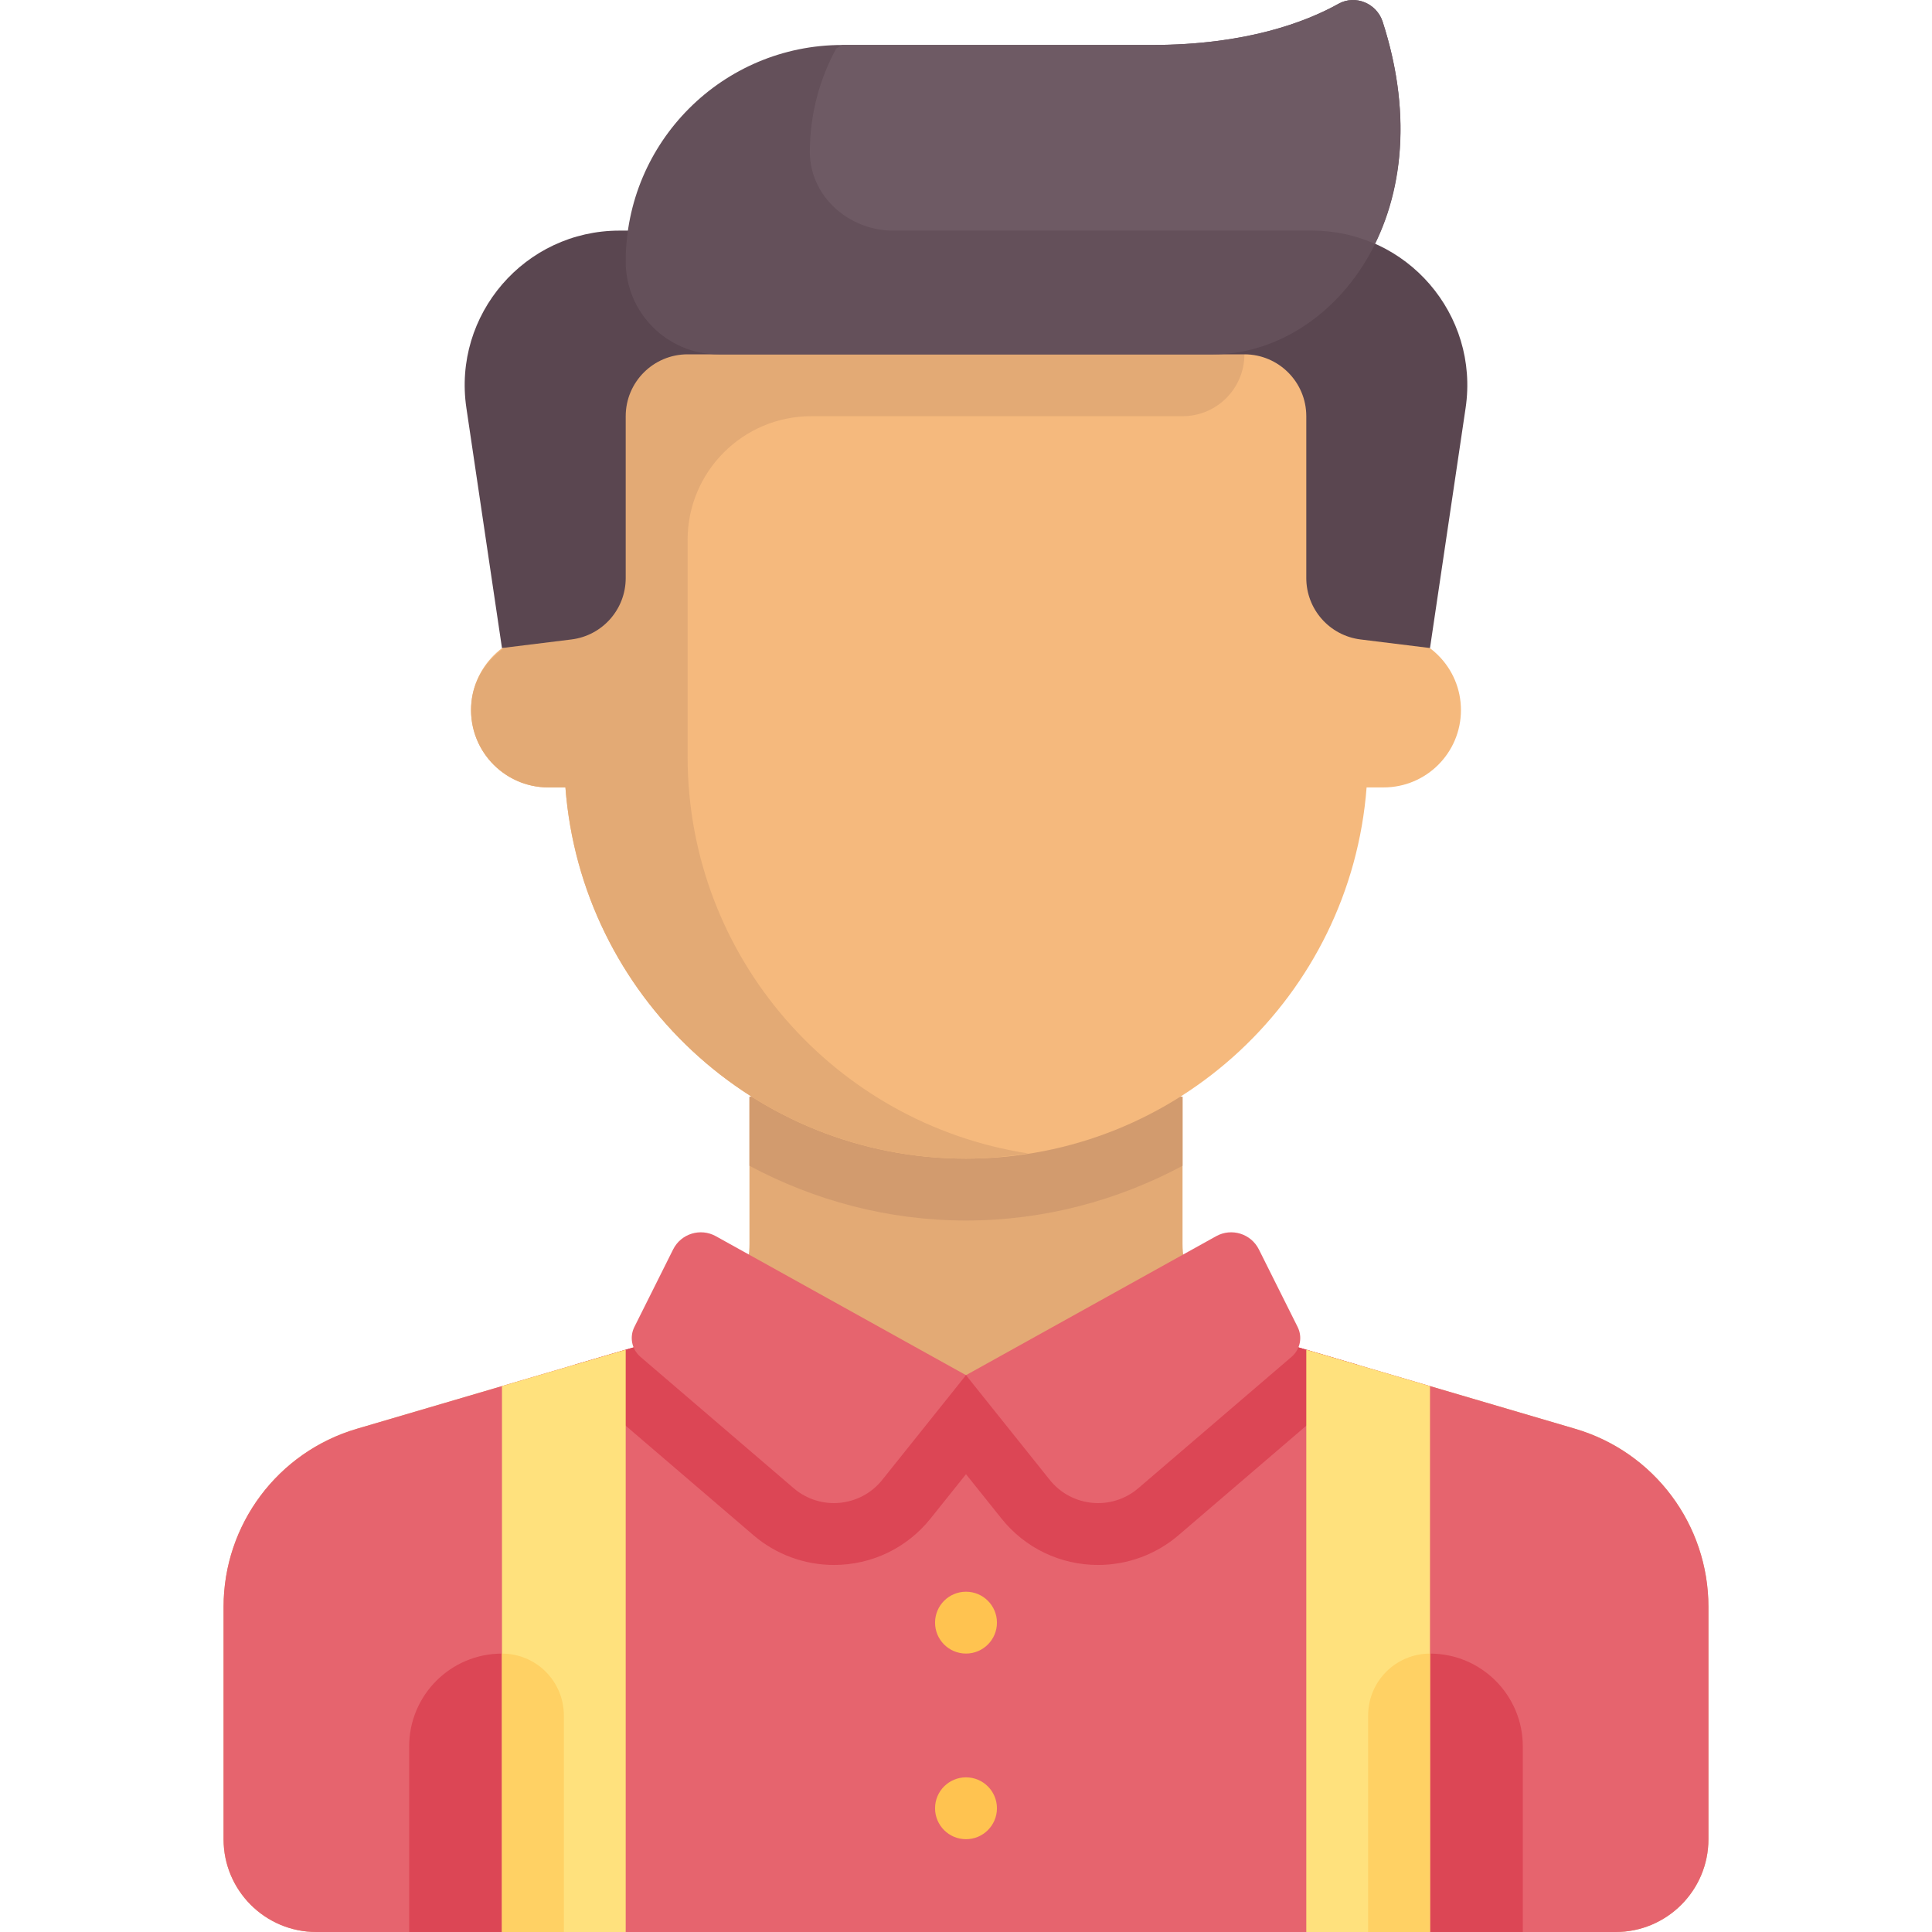 <?xml version="1.0" encoding="utf-8"?>
<svg xmlns="http://www.w3.org/2000/svg" width="60" height="60" viewBox="0 0 60 60" fill="none">
<g clip-path="url(#clip0_2790_1155)">
<path d="M48.919 44.373L38.794 41.395C37.567 41.034 36.725 39.908 36.725 38.63V34.061H23.275V38.63C23.275 39.908 22.433 41.034 21.206 41.395L11.081 44.373C8.628 45.094 6.943 47.346 6.943 49.903V57.118C6.943 58.71 8.233 60 9.825 60H50.175C51.766 60 53.057 58.71 53.057 57.118V49.903C53.057 47.346 51.372 45.094 48.919 44.373Z" fill="#E3AA75"/>
<path d="M48.919 44.373L38.794 41.395C38.623 41.344 38.461 41.276 38.306 41.197L29.999 42.708L21.694 41.197C21.539 41.276 21.377 41.344 21.206 41.395L11.081 44.373C8.628 45.094 6.943 47.346 6.943 49.903V57.118C6.943 58.71 8.233 60 9.825 60H50.175C51.766 60 53.057 58.71 53.057 57.118V49.902C53.057 47.346 51.372 45.094 48.919 44.373Z" fill="#E6646E"/>
<path d="M18.637 43.596L23.398 47.676C24.094 48.273 24.981 48.601 25.897 48.601C27.072 48.601 28.166 48.076 28.899 47.159L30 45.783L31.101 47.159C31.834 48.076 32.928 48.601 34.103 48.601C35.019 48.601 35.906 48.273 36.602 47.676L41.362 43.596C41.748 43.265 42.014 42.843 42.163 42.385L38.794 41.394C38.623 41.344 38.461 41.276 38.306 41.197L30 42.707L21.694 41.197C21.539 41.276 21.377 41.344 21.206 41.394L17.837 42.385C17.986 42.843 18.251 43.265 18.637 43.596Z" fill="#DC4655"/>
<path d="M23.275 36.205C25.293 37.283 27.582 37.904 30 37.904C32.418 37.904 34.707 37.283 36.725 36.205V34.061H23.275V36.205Z" fill="#D29B6E"/>
<path d="M42.969 19.651H42.489V9.083H17.511V19.65H17.03C15.704 19.65 14.629 20.726 14.629 22.052C14.629 23.379 15.704 24.454 17.03 24.454H17.559C18.052 30.901 23.427 35.982 30 35.982C36.573 35.982 41.948 30.901 42.441 24.454H42.969C44.296 24.454 45.371 23.379 45.371 22.052C45.371 20.726 44.296 19.651 42.969 19.651Z" fill="#F5B97D"/>
<path d="M38.646 11.004V9.083H17.511V19.65H17.168C15.911 19.65 14.767 20.554 14.641 21.804C14.497 23.242 15.622 24.454 17.031 24.454H17.56C18.052 30.901 23.427 35.982 30 35.982C30.657 35.982 31.298 35.918 31.927 35.82C25.942 34.896 21.354 29.738 21.354 23.493V16.768C21.354 14.646 23.074 12.925 25.197 12.925H36.725C37.786 12.926 38.646 12.065 38.646 11.004Z" fill="#E3AA75"/>
<path d="M30 42.707L22.231 38.391C21.753 38.126 21.15 38.312 20.905 38.801L19.701 41.21C19.543 41.526 19.62 41.908 19.888 42.137L24.648 46.217C25.473 46.925 26.72 46.807 27.399 45.959L30 42.707Z" fill="#E6646E"/>
<path d="M30 42.707L37.769 38.391C38.247 38.126 38.85 38.312 39.095 38.801L40.299 41.21C40.457 41.526 40.38 41.908 40.112 42.137L35.352 46.217C34.527 46.925 33.28 46.807 32.601 45.959L30 42.707Z" fill="#E6646E"/>
<path d="M30 51.353C30.53 51.353 30.961 50.923 30.961 50.393C30.961 49.862 30.53 49.432 30 49.432C29.469 49.432 29.039 49.862 29.039 50.393C29.039 50.923 29.469 51.353 30 51.353Z" fill="#FFC350"/>
<path d="M30 57.118C30.53 57.118 30.961 56.688 30.961 56.157C30.961 55.627 30.53 55.197 30 55.197C29.469 55.197 29.039 55.627 29.039 56.157C29.039 56.688 29.469 57.118 30 57.118Z" fill="#FFC350"/>
<path d="M40.764 7.162H19.236C16.303 7.162 14.054 9.768 14.484 12.669L15.589 20.125L17.746 19.859C18.709 19.74 19.432 18.922 19.432 17.952V12.926C19.432 11.864 20.293 11.004 21.354 11.004H38.646C39.707 11.004 40.568 11.864 40.568 12.926V17.952C40.568 18.922 41.291 19.74 42.254 19.859L44.41 20.125L45.516 12.669C45.946 9.768 43.697 7.162 40.764 7.162Z" fill="#5A4650"/>
<path d="M42.94 0.676C42.755 0.104 42.091 -0.174 41.566 0.119C40.565 0.677 38.705 1.397 35.764 1.397H26.157C22.443 1.397 19.432 4.408 19.432 8.122C19.432 9.714 20.723 11.004 22.314 11.004H37.685C41.296 11.004 44.906 6.765 42.94 0.676Z" fill="#64505A"/>
<path d="M15.589 51.354V60H12.707V54.236C12.707 52.644 13.998 51.354 15.589 51.354Z" fill="#DC4655"/>
<path d="M44.41 51.354V60H47.292V54.236C47.292 52.644 46.002 51.354 44.41 51.354Z" fill="#DC4655"/>
<path d="M15.589 60H19.432V41.916L15.589 43.047V60Z" fill="#FFE17D"/>
<path d="M44.41 60H40.568V41.916L44.41 43.047V60Z" fill="#FFE17D"/>
<path d="M15.589 60H17.511V53.275C17.511 52.214 16.651 51.354 15.589 51.354V60Z" fill="#FFD164"/>
<path d="M44.41 60H42.489V53.275C42.489 52.214 43.349 51.354 44.41 51.354V60Z" fill="#FFD164"/>
<path d="M25.151 4.746C25.166 6.109 26.372 7.162 27.734 7.162H40.764C41.455 7.162 42.106 7.311 42.695 7.57C43.57 5.794 43.829 3.426 42.939 0.672C42.755 0.103 42.091 -0.174 41.569 0.117C40.568 0.676 38.707 1.397 35.764 1.397H26.157C26.097 1.433 26.029 1.473 25.969 1.508C25.45 2.462 25.151 3.553 25.151 4.715C25.151 4.726 25.151 4.736 25.151 4.746Z" fill="#6E5A64"/>
</g>
<defs>
<clipPath id="clip0_2790_1155">
<rect width="60" height="60" fill="white"/>
</clipPath>
</defs>
</svg>